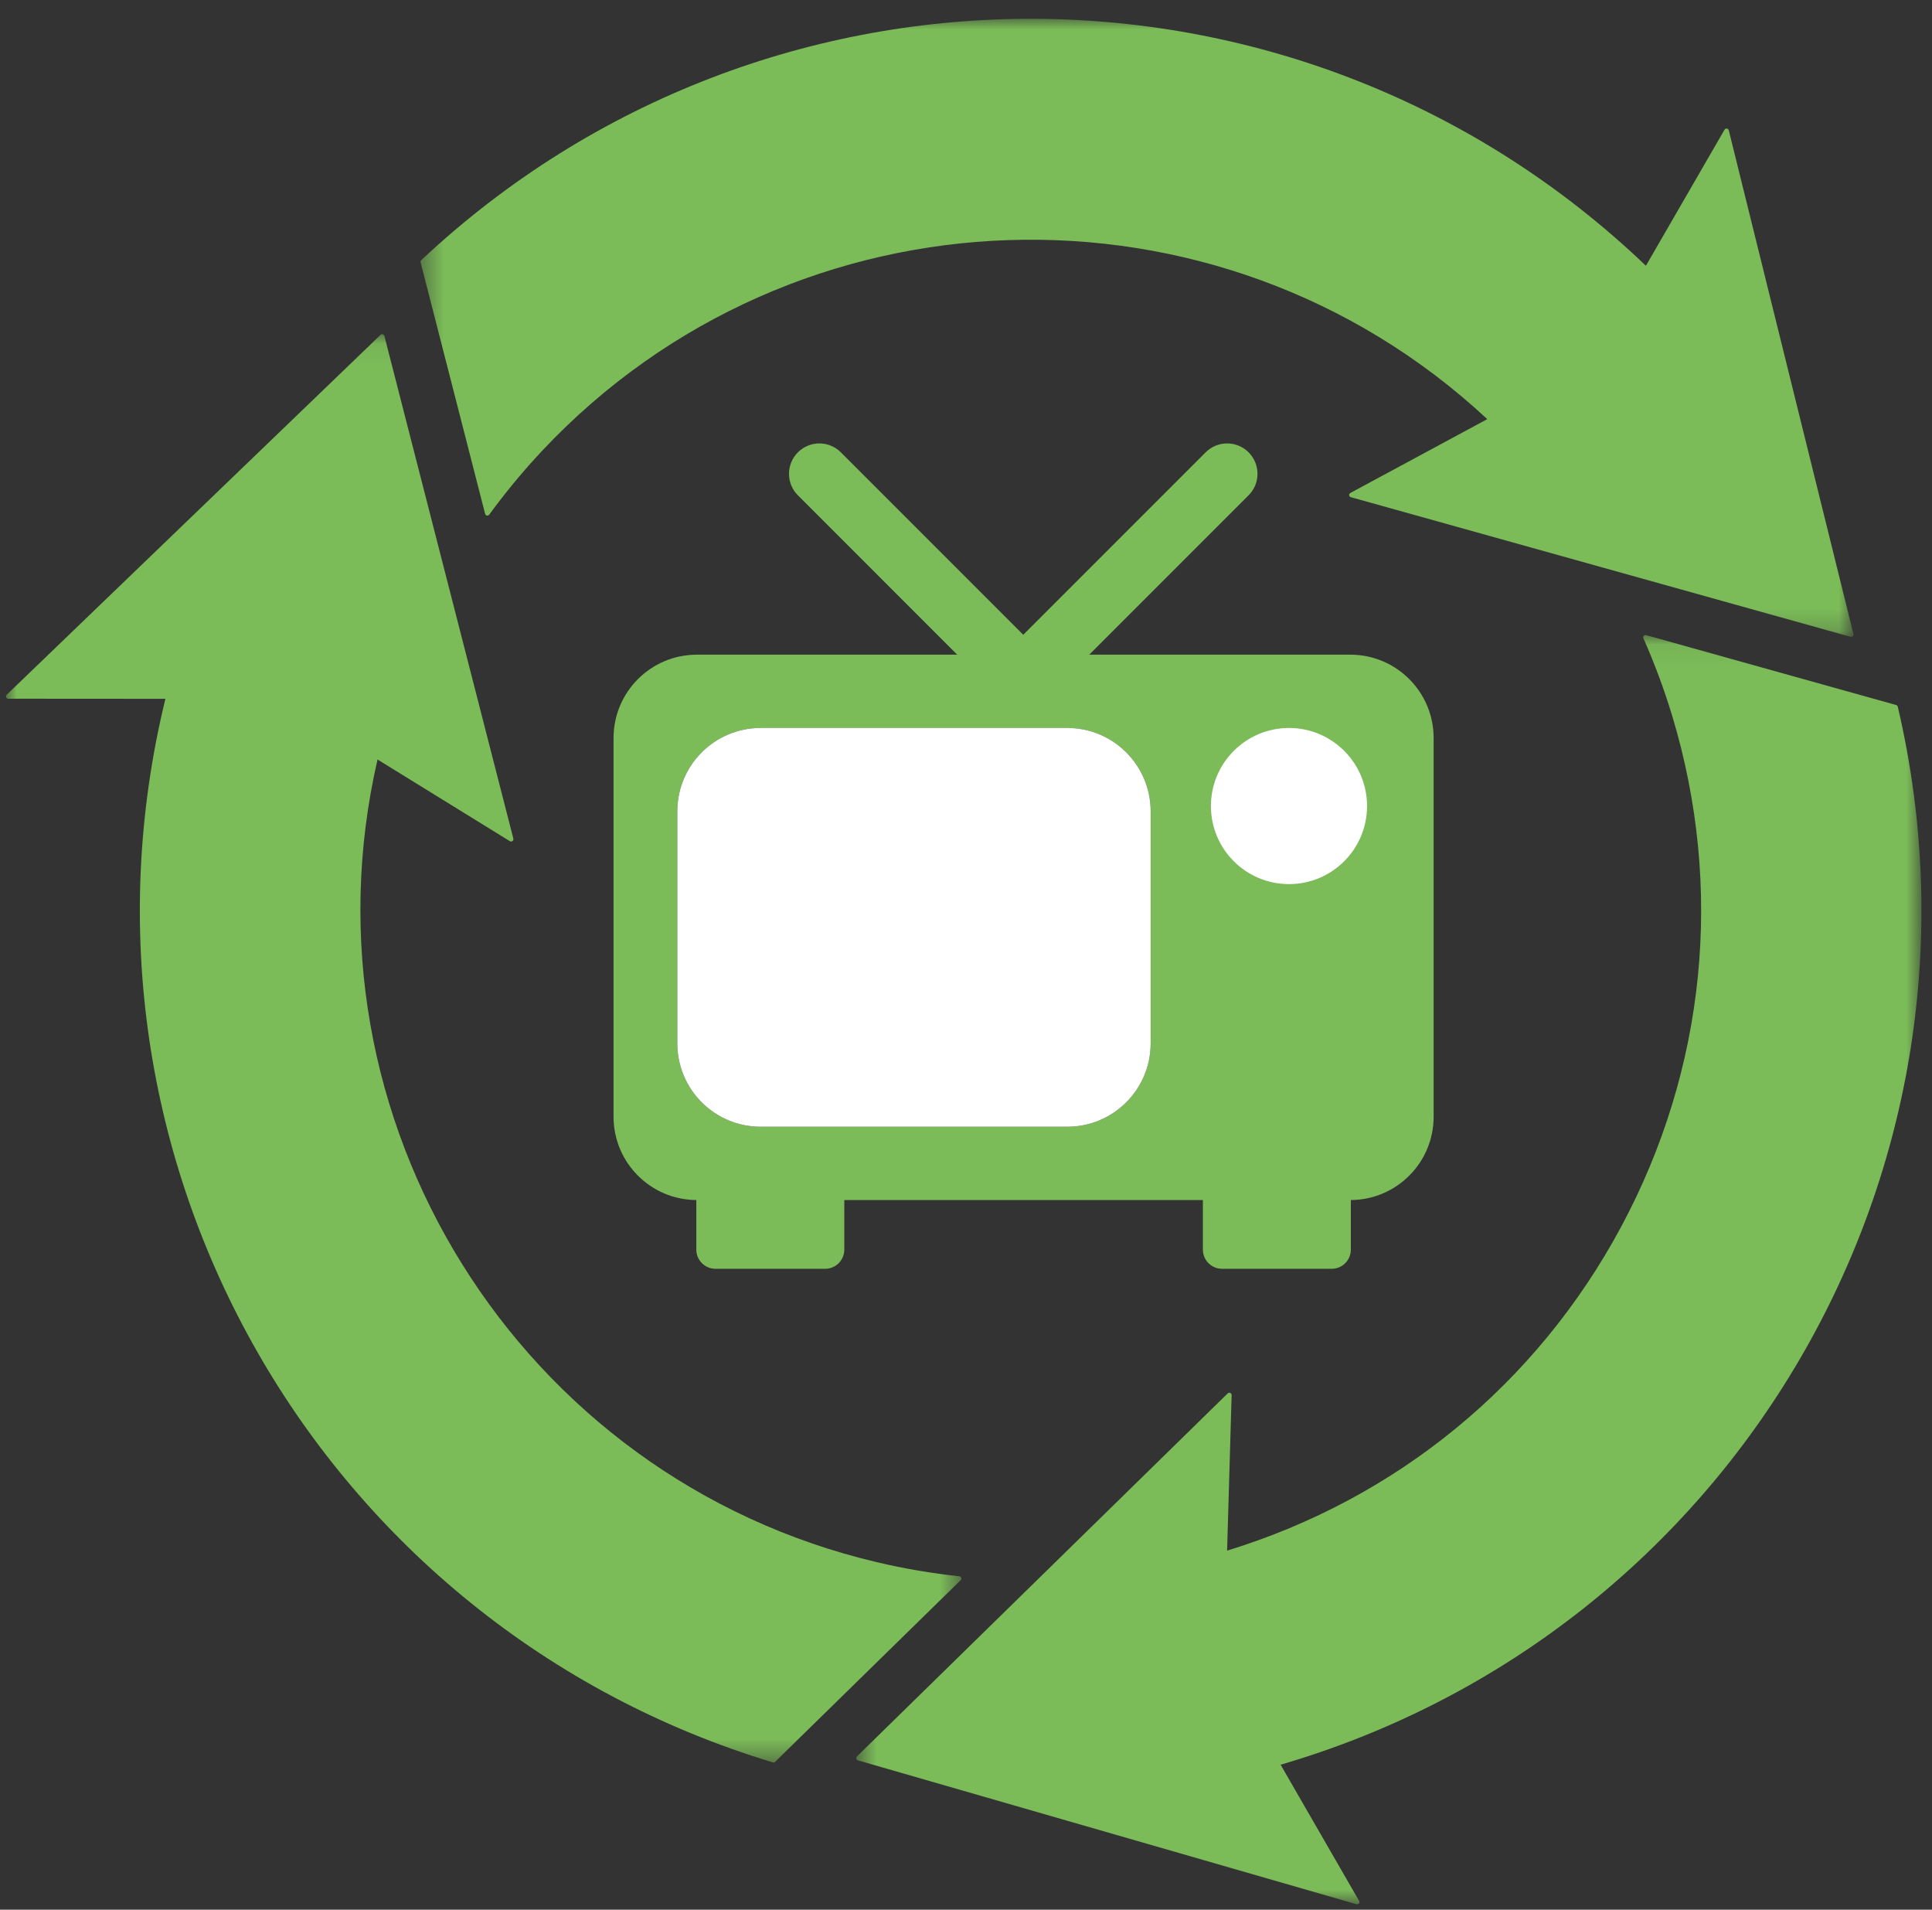 <?xml version="1.0" encoding="UTF-8"?>
<svg preserveAspectRatio="xMidYMid slice" xmlns="http://www.w3.org/2000/svg" xmlns:xlink="http://www.w3.org/1999/xlink" width="170px" height="168px" viewBox="0 0 90 89">
  <rect x="0" y="0" width="90" height="89" fill="#333333" stroke="none"/>
  <!-- Generator: Sketch 55.2 (78181) - https://sketchapp.com -->
  <title>icon-appareils-cercle</title>
  <desc>Created with Sketch.</desc>
  <defs>
    <polygon id="path-1" points="0.58 1.057 50.2 1.057 50.2 60.17 0.58 60.17"></polygon>
    <polygon id="path-3" points="1.423 0.002 68.178 0.002 68.178 28.789 1.423 28.789"></polygon>
    <polygon id="path-5" points="0 0.054 44.504 0.054 44.504 66.576 0 66.576"></polygon>
  </defs>
  <g id="ecotrel---UI" stroke="none" stroke-width="1" fill="none" fill-rule="evenodd">
    <g id="ecotrel-layout-citoyen" transform="translate(-292, -1462)">
      <g id="Deviennent-les-anciens-appareils" transform="translate(290, 1459)">
        <g id="Group-16" transform="translate(2.279, 2.279)">
          <path d="M53.323,49.344 C53.323,51.488 51.585,53.228 49.441,53.228 L35.155,53.228 C33.012,53.228 31.273,51.488 31.273,49.344 L31.273,38.536 C31.273,36.393 33.012,34.655 35.155,34.655 L49.441,34.655 C51.585,34.655 53.323,36.393 53.323,38.536 L53.323,49.344 Z M62.624,31.241 L50.463,31.241 L57.885,23.819 C58.438,23.266 58.438,22.37 57.885,21.817 C57.332,21.264 56.438,21.264 55.885,21.817 L47.388,30.314 L38.891,21.817 C38.338,21.264 37.442,21.264 36.89,21.817 C36.337,22.37 36.337,23.266 36.89,23.819 L44.311,31.241 L32.184,31.241 C30.039,31.241 28.302,32.98 28.302,35.123 L28.302,52.761 C28.302,54.896 30.026,56.628 32.158,56.641 L32.158,58.95 C32.158,59.443 32.558,59.843 33.052,59.843 L38.159,59.843 C38.653,59.843 39.052,59.443 39.052,58.95 L39.052,56.641 L55.756,56.641 L55.756,58.95 C55.756,59.443 56.156,59.843 56.649,59.843 L61.757,59.843 C62.25,59.843 62.648,59.443 62.648,58.95 L62.648,56.641 C64.782,56.628 66.505,54.896 66.505,52.761 L66.505,35.123 C66.505,32.98 64.769,31.241 62.624,31.241 L62.624,31.241 Z" id="Fill-1" fill="#7BBB58"></path>
          <path d="M49.441,34.654 L35.155,34.654 C33.011,34.654 31.273,36.393 31.273,38.538 L31.273,49.344 C31.273,51.489 33.011,53.227 35.155,53.227 L49.441,53.227 C51.585,53.227 53.323,51.489 53.323,49.344 L53.323,38.538 C53.323,36.393 51.585,34.654 49.441,34.654" id="Fill-3" fill="#FFFFFF"></path>
          <path d="M63.404,38.291 C63.404,40.299 61.776,41.927 59.768,41.927 C57.759,41.927 56.13,40.299 56.13,38.291 C56.13,36.284 57.759,34.655 59.768,34.655 C61.776,34.655 63.404,36.284 63.404,38.291" id="Fill-5" fill="#FFFFFF"></path>
          <g id="Group-9" transform="translate(39.029, 29.271)">
            <mask id="mask-2" fill="white">
              <use xlink:href="#path-1"></use>
            </mask>
            <g id="Clip-8"></g>
            <path d="M49.098,4.393 C49.093,4.375 49.083,4.358 49.07,4.345 C49.067,4.342 49.064,4.337 49.061,4.336 C49.049,4.326 49.038,4.319 49.025,4.316 C49.025,4.315 49.023,4.315 49.022,4.315 L37.391,1.065 C37.384,1.064 37.379,1.062 37.375,1.06 C37.36,1.056 37.344,1.056 37.327,1.059 C37.321,1.062 37.314,1.064 37.308,1.065 C37.306,1.065 37.306,1.065 37.303,1.067 C37.3,1.069 37.295,1.07 37.292,1.075 C37.285,1.077 37.279,1.082 37.274,1.086 C37.269,1.091 37.264,1.096 37.259,1.104 C37.254,1.108 37.251,1.114 37.248,1.121 C37.246,1.126 37.244,1.13 37.243,1.135 C37.243,1.139 37.241,1.142 37.241,1.145 L37.241,1.147 C37.24,1.152 37.24,1.16 37.24,1.166 C37.24,1.169 37.24,1.174 37.241,1.176 C37.241,1.181 37.241,1.187 37.244,1.192 C37.244,1.197 37.248,1.204 37.249,1.208 C37.77,2.386 38.223,3.607 38.596,4.84 C41.001,12.826 40.154,21.27 36.21,28.617 C32.289,35.922 25.776,41.271 17.855,43.698 L18.066,36.455 C18.066,36.454 18.066,36.45 18.066,36.449 C18.066,36.447 18.066,36.446 18.066,36.444 C18.066,36.436 18.065,36.429 18.062,36.423 C18.06,36.413 18.057,36.406 18.052,36.398 C18.047,36.39 18.042,36.384 18.035,36.377 C18.031,36.374 18.027,36.369 18.022,36.366 C18.018,36.361 18.013,36.359 18.008,36.356 C17.995,36.348 17.979,36.345 17.962,36.345 L17.948,36.345 C17.941,36.345 17.935,36.346 17.928,36.348 C17.92,36.35 17.912,36.354 17.905,36.358 L17.905,36.359 C17.897,36.363 17.891,36.367 17.884,36.376 C17.881,36.377 17.878,36.38 17.876,36.382 L0.612,53.283 C0.609,53.287 0.607,53.29 0.604,53.295 C0.599,53.3 0.594,53.306 0.591,53.313 C0.588,53.319 0.586,53.326 0.584,53.332 C0.583,53.335 0.583,53.34 0.581,53.345 C0.58,53.352 0.58,53.36 0.581,53.366 C0.581,53.384 0.586,53.402 0.594,53.417 C0.597,53.422 0.602,53.427 0.607,53.433 C0.609,53.435 0.61,53.436 0.61,53.436 C0.619,53.446 0.628,53.453 0.638,53.457 C0.643,53.461 0.648,53.462 0.653,53.464 C0.654,53.466 0.654,53.466 0.658,53.466 L23.869,60.162 C23.875,60.166 23.885,60.167 23.892,60.169 C23.905,60.171 23.918,60.172 23.929,60.169 C23.935,60.167 23.942,60.166 23.947,60.164 C23.953,60.162 23.96,60.159 23.965,60.156 C23.971,60.151 23.976,60.148 23.983,60.143 C23.989,60.136 23.997,60.127 24.002,60.118 C24.005,60.115 24.009,60.11 24.009,60.105 C24.018,60.086 24.022,60.065 24.017,60.045 C24.017,60.039 24.014,60.032 24.012,60.027 C24.01,60.021 24.007,60.014 24.004,60.01 L24,60.003 L20.348,53.669 C41.5,47.484 54.123,25.873 49.1,4.401 C49.098,4.399 49.098,4.396 49.098,4.393" id="Fill-7" fill="#7BBB58" mask="url(#mask-2)"></path>
          </g>
          <g id="Group-12" transform="translate(17.888, 1.625)">
            <mask id="mask-4" fill="white">
              <use xlink:href="#path-3"></use>
            </mask>
            <g id="Clip-11"></g>
            <path d="M44.734,22.089 C44.729,22.09 44.723,22.095 44.718,22.1 C44.711,22.107 44.705,22.113 44.7,22.121 C44.695,22.128 44.69,22.138 44.687,22.147 L44.687,22.149 C44.683,22.159 44.682,22.169 44.682,22.178 C44.682,22.185 44.683,22.19 44.683,22.195 C44.685,22.199 44.687,22.206 44.688,22.212 C44.69,22.219 44.692,22.224 44.695,22.23 C44.703,22.245 44.713,22.256 44.724,22.264 C44.731,22.268 44.734,22.271 44.74,22.273 C44.74,22.274 44.742,22.276 44.742,22.274 C44.747,22.278 44.753,22.279 44.758,22.281 C44.763,22.282 44.766,22.284 44.771,22.284 L68.033,28.782 L68.041,28.786 C68.043,28.786 68.047,28.787 68.051,28.787 C68.103,28.797 68.155,28.766 68.171,28.714 C68.173,28.712 68.173,28.711 68.174,28.709 C68.176,28.699 68.178,28.688 68.178,28.678 C68.178,28.67 68.176,28.662 68.174,28.656 L62.369,5.205 C62.367,5.202 62.367,5.197 62.365,5.192 C62.364,5.187 62.362,5.184 62.359,5.179 C62.356,5.165 62.346,5.15 62.333,5.14 C62.328,5.134 62.322,5.131 62.315,5.126 C62.313,5.124 62.313,5.124 62.31,5.124 C62.307,5.121 62.302,5.119 62.297,5.118 C62.292,5.116 62.286,5.114 62.279,5.114 C62.273,5.113 62.266,5.113 62.26,5.113 C62.253,5.113 62.25,5.113 62.243,5.114 C62.24,5.114 62.239,5.114 62.235,5.114 C62.234,5.114 62.232,5.114 62.232,5.116 C62.221,5.118 62.211,5.122 62.203,5.129 C62.198,5.132 62.193,5.135 62.19,5.14 C62.182,5.147 62.174,5.157 62.169,5.166 L62.165,5.171 L58.506,11.502 C42.576,-3.723 17.552,-3.851 1.468,11.231 C1.465,11.235 1.46,11.239 1.457,11.242 C1.452,11.245 1.449,11.25 1.444,11.255 C1.434,11.27 1.428,11.286 1.424,11.304 C1.423,11.312 1.423,11.318 1.423,11.327 C1.424,11.335 1.424,11.34 1.426,11.348 L1.428,11.351 L4.431,23.056 L4.431,23.06 C4.433,23.065 4.434,23.069 4.438,23.073 C4.443,23.087 4.452,23.1 4.464,23.112 C4.465,23.113 4.47,23.117 4.472,23.118 C4.473,23.12 4.475,23.12 4.477,23.12 C4.477,23.122 4.478,23.122 4.48,23.123 C4.483,23.126 4.488,23.13 4.493,23.131 C4.501,23.135 4.509,23.136 4.517,23.138 C4.532,23.139 4.548,23.139 4.563,23.136 C4.568,23.135 4.573,23.133 4.578,23.131 C4.587,23.126 4.595,23.122 4.604,23.115 C4.612,23.11 4.618,23.104 4.623,23.095 C5.382,22.055 6.213,21.051 7.095,20.113 C18.853,7.607 38.567,6.96 51.115,18.646 L44.739,22.084 C44.737,22.084 44.736,22.086 44.734,22.089" id="Fill-10" fill="#7BBB58" mask="url(#mask-4)"></path>
          </g>
          <g id="Group-15" transform="translate(0, 16.261)">
            <mask id="mask-6" fill="white">
              <use xlink:href="#path-5"></use>
            </mask>
            <g id="Clip-14"></g>
            <path d="M44.471,58.087 C44.478,58.08 44.482,58.072 44.487,58.066 C44.492,58.059 44.495,58.053 44.497,58.048 C44.499,58.043 44.5,58.035 44.502,58.028 C44.504,58.025 44.504,58.023 44.504,58.02 C44.505,58.015 44.504,58.012 44.504,58.007 C44.504,57.989 44.5,57.976 44.492,57.961 C44.489,57.955 44.486,57.95 44.481,57.945 C44.479,57.939 44.476,57.937 44.473,57.934 C44.471,57.932 44.469,57.929 44.468,57.929 C44.465,57.926 44.461,57.922 44.458,57.921 C44.453,57.918 44.45,57.916 44.445,57.914 C44.437,57.908 44.426,57.905 44.414,57.903 L44.413,57.903 L44.408,57.903 C43.128,57.766 41.843,57.547 40.589,57.251 C23.878,53.323 13.462,36.573 17.308,19.862 L23.468,23.664 L23.473,23.666 C23.48,23.669 23.486,23.672 23.493,23.676 C23.499,23.679 23.506,23.681 23.511,23.681 C23.519,23.682 23.527,23.684 23.533,23.682 L23.54,23.682 C23.545,23.682 23.548,23.682 23.551,23.681 C23.559,23.679 23.568,23.677 23.572,23.672 C23.585,23.668 23.598,23.658 23.61,23.646 C23.613,23.642 23.618,23.637 23.621,23.632 C23.625,23.625 23.628,23.619 23.631,23.612 C23.633,23.606 23.634,23.601 23.636,23.593 C23.639,23.577 23.638,23.559 23.634,23.542 L17.627,0.136 C17.625,0.133 17.625,0.133 17.624,0.13 C17.622,0.123 17.619,0.118 17.616,0.112 L17.614,0.108 C17.611,0.1 17.606,0.095 17.601,0.089 C17.585,0.071 17.564,0.06 17.541,0.056 C17.533,0.055 17.525,0.053 17.516,0.055 C17.51,0.055 17.503,0.056 17.495,0.058 C17.486,0.06 17.476,0.065 17.469,0.069 L17.455,0.079 C17.45,0.084 17.445,0.089 17.44,0.092 L0.038,16.842 L0.033,16.847 C0.03,16.849 0.028,16.854 0.025,16.855 C0.021,16.859 0.018,16.863 0.015,16.87 C0.012,16.873 0.008,16.88 0.007,16.886 C0.005,16.893 0.002,16.898 0.002,16.904 C0,16.911 0,16.917 0,16.924 C0,16.927 -0.001,16.932 0,16.935 C0,16.942 0.002,16.948 0.005,16.955 C0.007,16.963 0.01,16.971 0.015,16.979 C0.018,16.984 0.021,16.989 0.025,16.992 C0.026,16.995 0.028,16.997 0.03,16.998 C0.031,17 0.036,17.003 0.038,17.007 C0.043,17.01 0.047,17.013 0.054,17.016 C0.059,17.02 0.064,17.023 0.07,17.024 C0.077,17.028 0.082,17.029 0.088,17.031 L0.108,17.031 L0.114,17.031 L7.426,17.036 C2.205,38.445 14.61,60.183 35.717,66.569 C35.724,66.571 35.73,66.574 35.737,66.574 C35.746,66.576 35.756,66.577 35.764,66.576 C35.772,66.574 35.781,66.574 35.787,66.571 C35.795,66.569 35.802,66.566 35.81,66.561 C35.818,66.556 35.824,66.551 35.831,66.545 L35.841,66.533 L44.461,58.095 L44.471,58.087 Z" id="Fill-13" fill="#7BBB58" mask="url(#mask-6)"></path>
          </g>
        </g>
      </g>
    </g>
  </g>
</svg>

